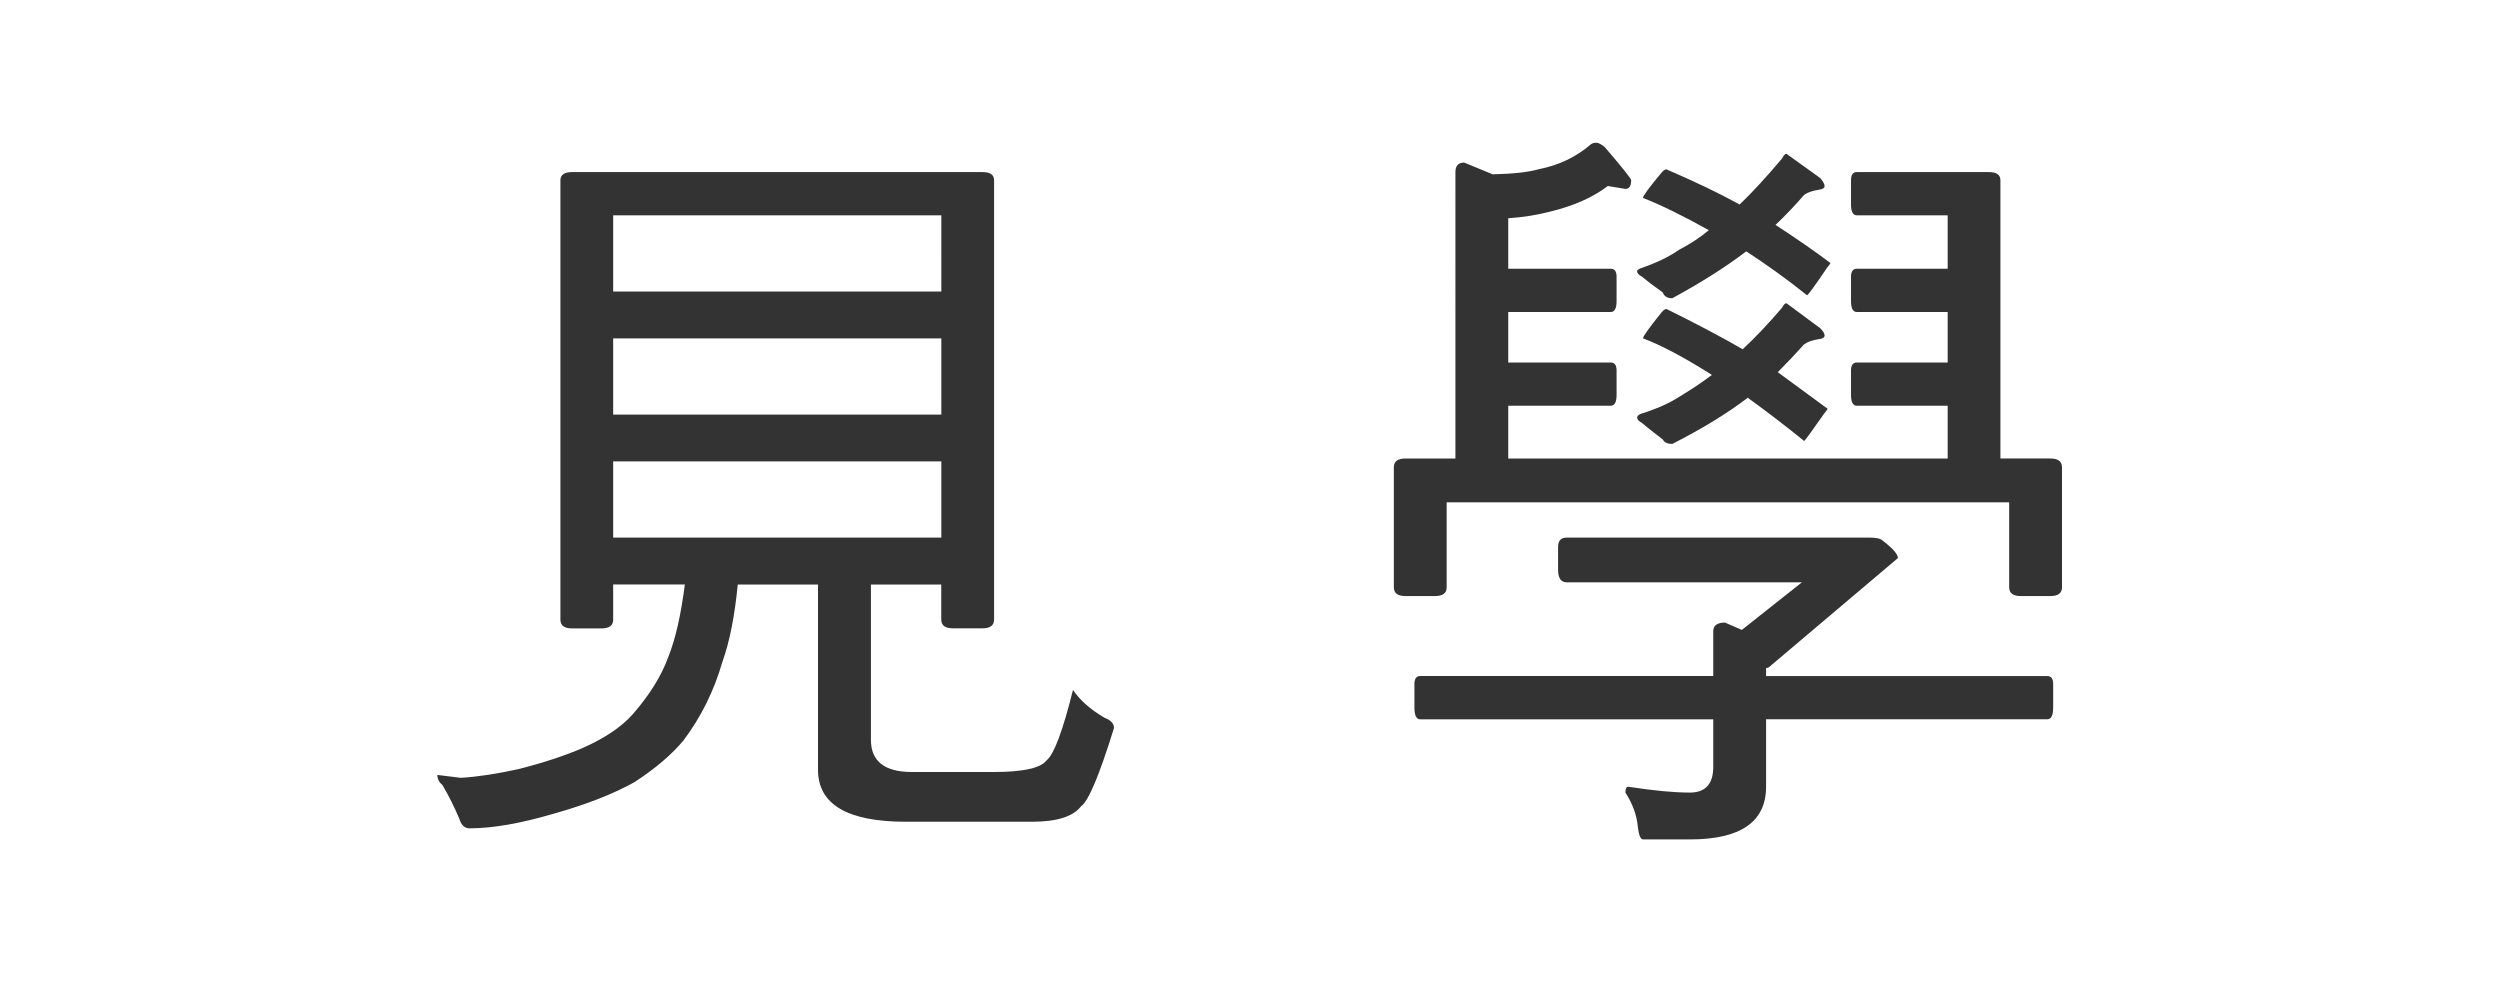 <?xml version="1.0" encoding="utf-8"?>
<!-- Generator: Adobe Illustrator 15.0.2, SVG Export Plug-In . SVG Version: 6.00 Build 0)  -->
<!DOCTYPE svg PUBLIC "-//W3C//DTD SVG 1.1//EN" "http://www.w3.org/Graphics/SVG/1.1/DTD/svg11.dtd">
<svg version="1.1" id="圖層_1" xmlns="http://www.w3.org/2000/svg" xmlns:xlink="http://www.w3.org/1999/xlink" x="0px" y="0px"
	 width="30px" height="12px" viewBox="0 1.5 30 12" enable-background="new 0 1.5 30 12" xml:space="preserve">
<rect x="0" y="1.5" width="30" height="12" fill="#333333" stroke="none"/>
<path fill="#FFFFFF" d="M0,1.5v12h30v-12H0z M6.866,3.565h4.922c0.094,0,0.141,0.032,0.141,0.097v5.273
	c0,0.07-0.047,0.105-0.141,0.105h-0.352c-0.094,0-0.141-0.035-0.141-0.105V8.514h-0.844v1.863c0,0.258,0.164,0.387,0.492,0.387
	h0.984c0.352,0,0.563-0.047,0.633-0.141c0.088-0.07,0.193-0.352,0.316-0.844c0.082,0.123,0.208,0.234,0.378,0.334
	c0.076,0.029,0.114,0.07,0.114,0.123c-0.176,0.568-0.308,0.882-0.396,0.94c-0.094,0.123-0.29,0.185-0.589,0.185h-1.512
	c-0.703,0-1.055-0.208-1.055-0.624V8.514H8.853C8.817,8.889,8.756,9.199,8.668,9.445c-0.1,0.346-0.255,0.659-0.466,0.94
	c-0.141,0.17-0.337,0.337-0.589,0.501c-0.252,0.141-0.574,0.267-0.967,0.378c-0.398,0.117-0.735,0.176-1.011,0.176
	c-0.059,0-0.1-0.038-0.123-0.114c-0.059-0.141-0.126-0.275-0.202-0.404c-0.041-0.035-0.062-0.076-0.062-0.123l0.281,0.035
	c0.199-0.012,0.431-0.047,0.694-0.105c0.299-0.076,0.557-0.161,0.773-0.255c0.264-0.117,0.463-0.252,0.598-0.404
	c0.199-0.229,0.34-0.454,0.422-0.677c0.088-0.217,0.155-0.51,0.202-0.879H7.358v0.422c0,0.07-0.047,0.105-0.141,0.105H6.866
	c-0.094,0-0.141-0.035-0.141-0.105V3.662C6.726,3.598,6.772,3.565,6.866,3.565z M7.358,4.998h3.938V4.084H7.358V4.998z M7.358,6.475
	h3.938V5.561H7.358V6.475z M7.358,7.951h3.938V7.037H7.358V7.951z M19.294,3.732C19.118,3.867,18.887,3.97,18.6,4.04
	c-0.158,0.041-0.325,0.067-0.501,0.079v0.606h1.23c0.047,0,0.07,0.032,0.07,0.097v0.29c0,0.088-0.023,0.132-0.07,0.132h-1.23v0.606
	h1.23c0.047,0,0.07,0.032,0.07,0.097v0.29c0,0.088-0.023,0.132-0.07,0.132h-1.23v0.633h5.273V6.369h-1.09
	c-0.047,0-0.07-0.044-0.07-0.132v-0.29c0-0.064,0.023-0.097,0.07-0.097h1.09V5.244h-1.09c-0.047,0-0.07-0.044-0.07-0.132v-0.29
	c0-0.064,0.023-0.097,0.07-0.097h1.09V4.084h-1.09c-0.047,0-0.07-0.044-0.07-0.132v-0.29c0-0.064,0.023-0.097,0.07-0.097h1.582
	c0.094,0,0.141,0.032,0.141,0.097v3.34h0.598c0.094,0,0.141,0.035,0.141,0.105v1.441c0,0.07-0.047,0.105-0.141,0.105h-0.352
	c-0.094,0-0.141-0.035-0.141-0.105v-1.02h-6.75v1.02c0,0.07-0.047,0.105-0.141,0.105h-0.352c-0.094,0-0.141-0.035-0.141-0.105V7.107
	c0-0.07,0.047-0.105,0.141-0.105h0.598V3.565c0-0.076,0.035-0.114,0.105-0.114l0.343,0.141c0.246-0.006,0.431-0.026,0.554-0.062
	c0.24-0.047,0.448-0.146,0.624-0.299c0.018-0.012,0.038-0.018,0.062-0.018c0.029,0,0.064,0.018,0.105,0.053
	c0.211,0.246,0.316,0.378,0.316,0.396c0,0.07-0.023,0.105-0.07,0.105L19.294,3.732z M18.802,7.951h3.63
	c0.082,0,0.135,0.012,0.158,0.035c0.123,0.094,0.185,0.164,0.185,0.211l-1.538,1.301c-0.012,0.012-0.026,0.018-0.044,0.018v0.097
	h3.375c0.047,0,0.07,0.032,0.07,0.097V9.99c0,0.094-0.023,0.141-0.07,0.141h-3.375v0.809c0,0.422-0.305,0.633-0.914,0.633h-0.563
	c-0.029,0-0.05-0.05-0.062-0.149c-0.012-0.141-0.062-0.278-0.149-0.413c0-0.047,0.012-0.07,0.035-0.07
	c0.305,0.047,0.551,0.07,0.738,0.07s0.281-0.103,0.281-0.308v-0.571h-3.516c-0.047,0-0.07-0.047-0.07-0.141V9.709
	c0-0.064,0.023-0.097,0.07-0.097h3.516V9.076c0-0.07,0.047-0.105,0.141-0.105l0.202,0.088l0.721-0.571h-2.821
	c-0.07,0-0.105-0.05-0.105-0.149V8.065C18.696,7.989,18.731,7.951,18.802,7.951z M21.438,3.346l0.404,0.29
	c0.035,0.041,0.053,0.073,0.053,0.097s-0.023,0.038-0.07,0.044c-0.076,0.012-0.135,0.032-0.176,0.062
	c-0.111,0.129-0.226,0.249-0.343,0.36c0.252,0.164,0.472,0.316,0.659,0.457c0,0.006-0.015,0.026-0.044,0.062
	c-0.146,0.217-0.226,0.325-0.237,0.325c-0.234-0.188-0.478-0.363-0.729-0.527c-0.246,0.188-0.542,0.375-0.888,0.563
	c-0.059,0-0.097-0.023-0.114-0.07c-0.1-0.07-0.185-0.135-0.255-0.193c-0.035-0.018-0.053-0.038-0.053-0.062
	c0-0.012,0.015-0.023,0.044-0.035c0.188-0.064,0.34-0.138,0.457-0.22c0.135-0.07,0.255-0.149,0.36-0.237
	c-0.316-0.176-0.58-0.305-0.791-0.387c0-0.023,0.073-0.123,0.22-0.299c0.023-0.029,0.044-0.044,0.062-0.044
	c0.34,0.146,0.633,0.287,0.879,0.422c0.158-0.152,0.328-0.337,0.51-0.554C21.403,3.363,21.421,3.346,21.438,3.346z M21.438,5.139
	l0.404,0.299c0.035,0.035,0.053,0.064,0.053,0.088s-0.023,0.038-0.07,0.044c-0.076,0.012-0.135,0.032-0.176,0.062
	c-0.105,0.117-0.211,0.229-0.316,0.334c0.223,0.164,0.422,0.311,0.598,0.439c0,0.006-0.015,0.026-0.044,0.062
	c-0.152,0.217-0.231,0.325-0.237,0.325c-0.217-0.176-0.442-0.349-0.677-0.519c-0.246,0.188-0.548,0.372-0.905,0.554
	c-0.059,0-0.097-0.018-0.114-0.053c-0.1-0.076-0.185-0.144-0.255-0.202c-0.035-0.018-0.053-0.038-0.053-0.062
	c0-0.018,0.015-0.032,0.044-0.044c0.188-0.059,0.34-0.126,0.457-0.202C20.293,6.176,20.425,6.088,20.542,6
	c-0.006-0.006-0.015-0.012-0.026-0.018c-0.316-0.199-0.583-0.34-0.8-0.422c0-0.023,0.073-0.126,0.22-0.308
	c0.023-0.029,0.044-0.044,0.062-0.044c0.357,0.176,0.662,0.337,0.914,0.483c0.146-0.135,0.305-0.302,0.475-0.501
	C21.403,5.156,21.421,5.139,21.438,5.139z"/>
</svg>
